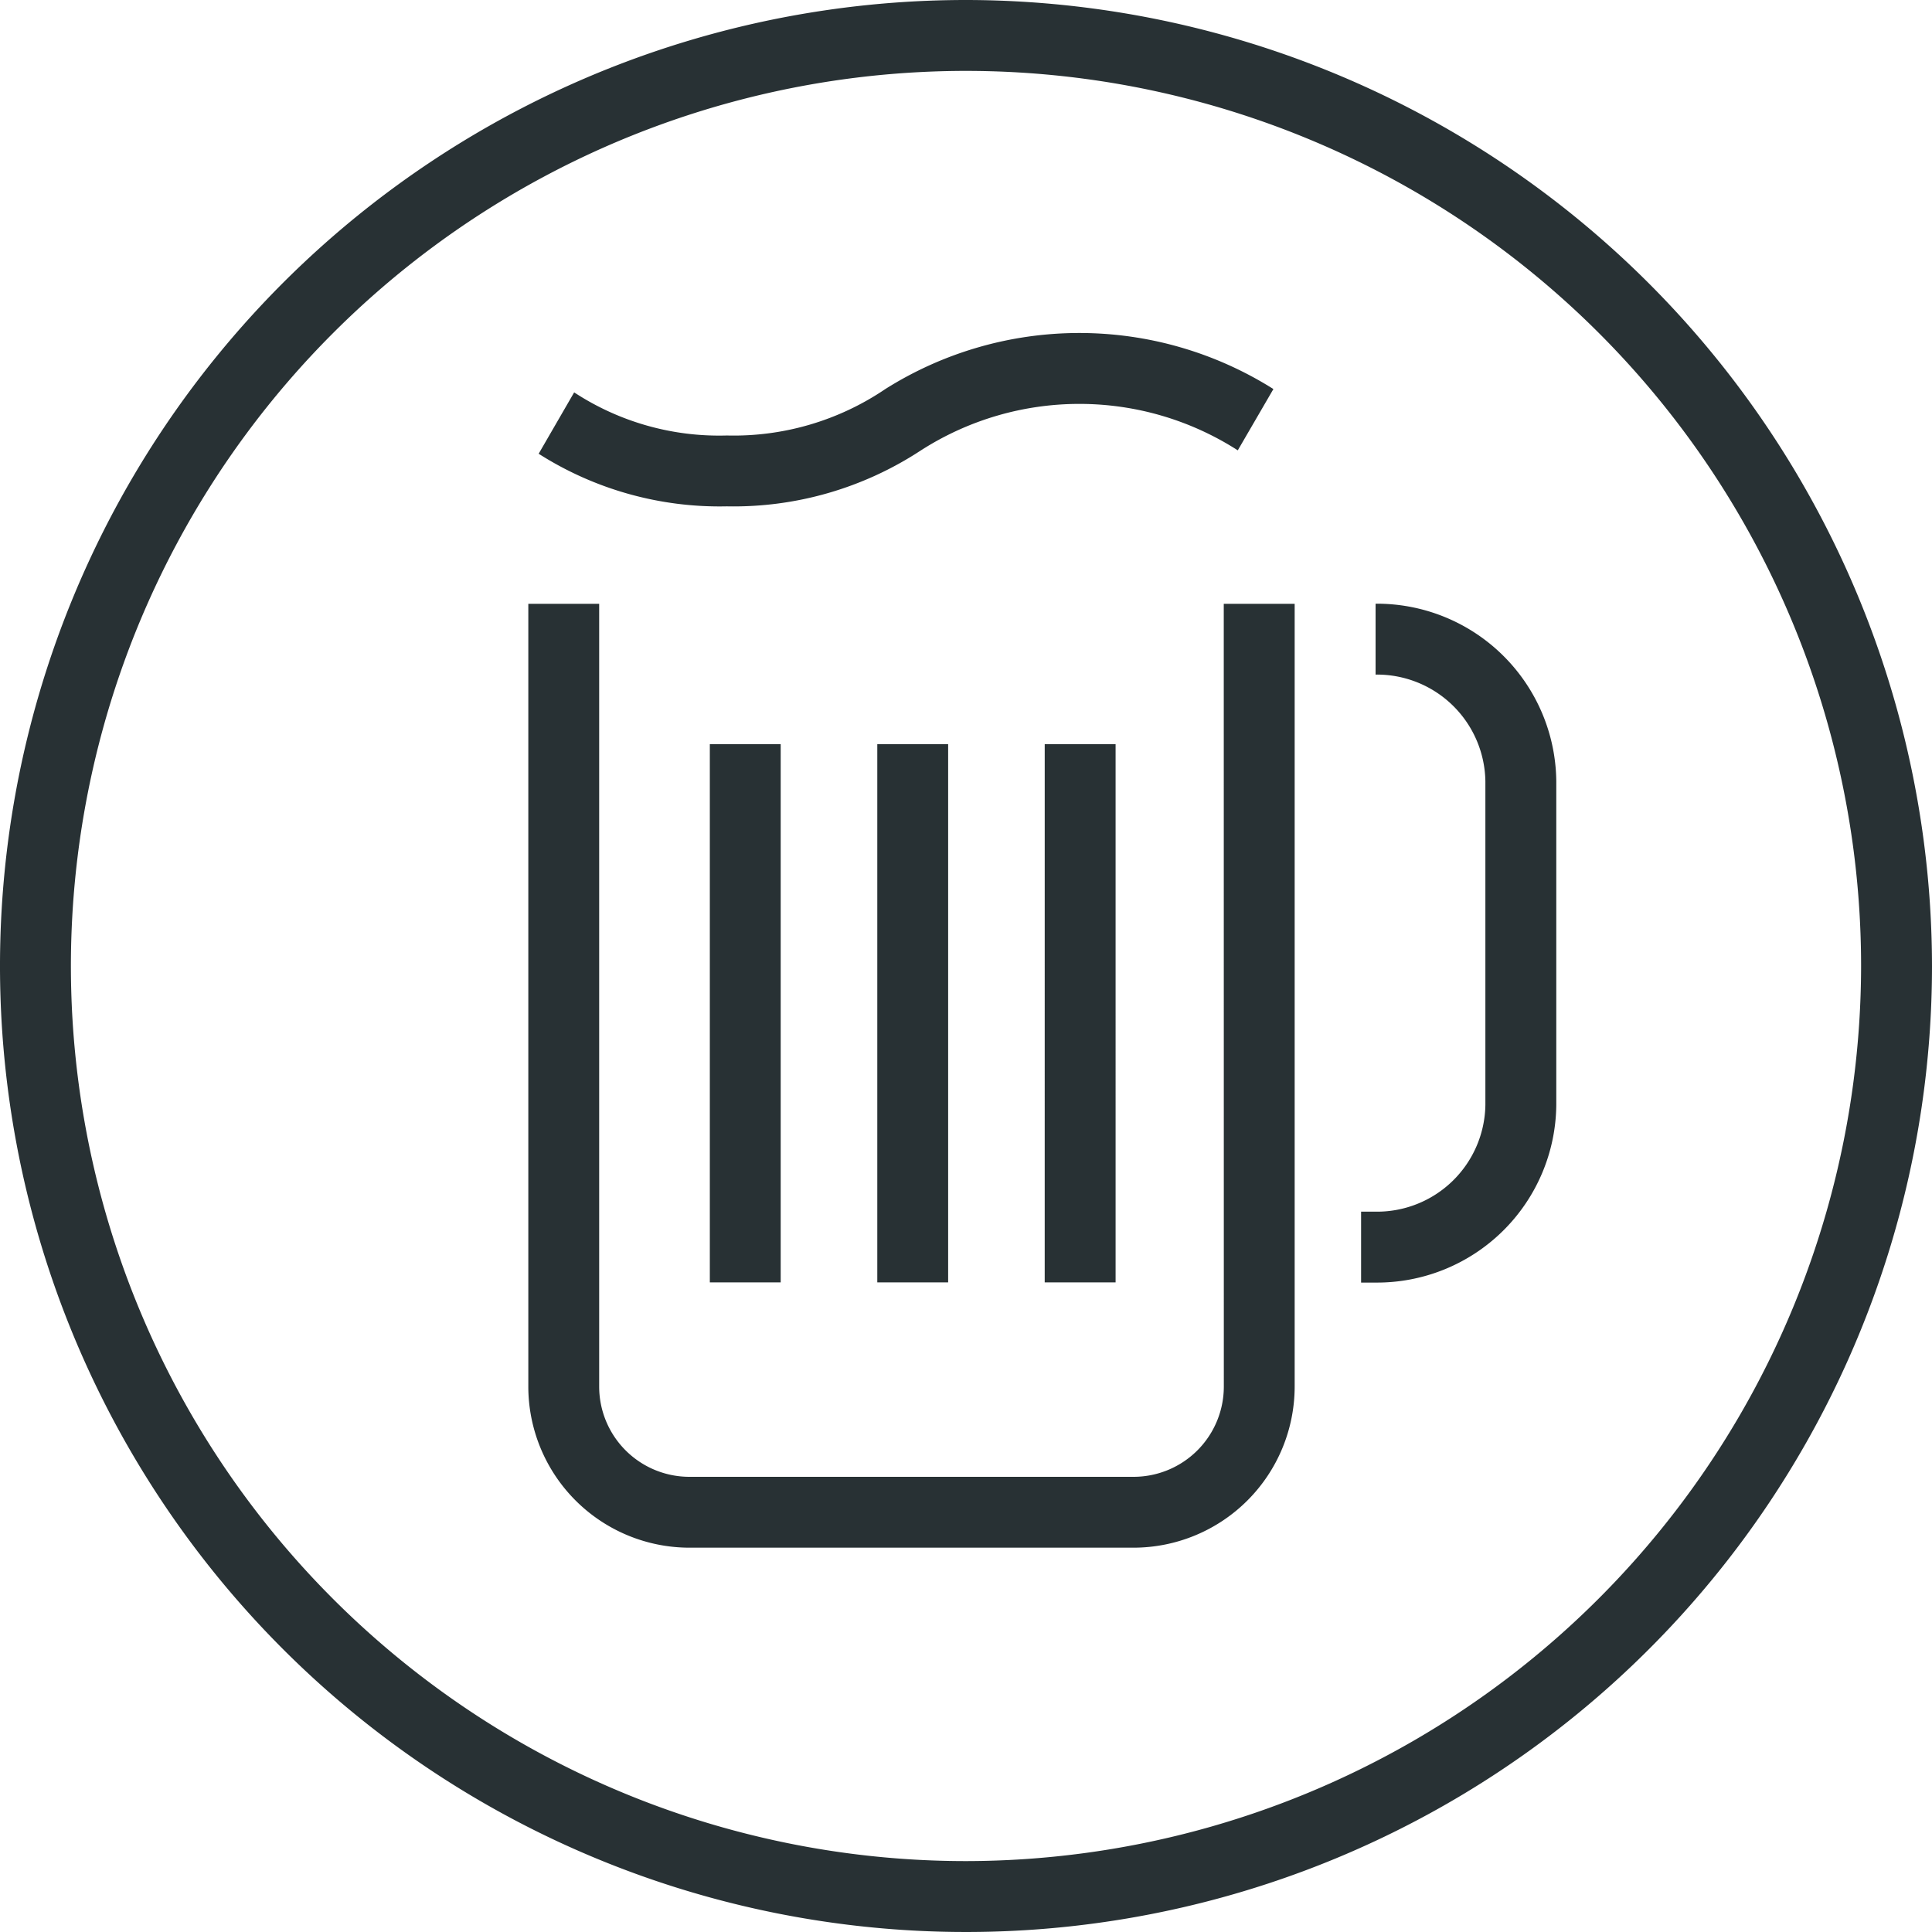 <svg xmlns="http://www.w3.org/2000/svg" width="124.138" height="124.138" viewBox="0 0 124.138 124.138"><defs><style>.a{fill:#283134;}</style></defs><path class="a" d="M556.342,339.231A62.069,62.069,0,1,0,618.411,401.3,62.139,62.139,0,0,0,556.342,339.231Zm0,119.582A57.513,57.513,0,1,1,613.855,401.3,57.576,57.576,0,0,1,556.342,458.813Zm-16.46-37.184h4.553V387.047h-4.553Zm10.76,0h4.553V387.047h-4.553Zm10.757,0h4.555V387.047H561.4Zm21.26-43.608v4.555a6.966,6.966,0,0,1,7.055,6.856v20.8a6.965,6.965,0,0,1-7.055,6.853h-.931v4.556h.931a11.522,11.522,0,0,0,11.611-11.409v-20.8A11.525,11.525,0,0,0,582.659,378.021Zm-29.209-9.854a18.848,18.848,0,0,1,20.355,0l2.289-3.938a23.381,23.381,0,0,0-24.936,0,17.369,17.369,0,0,1-10.182,2.984,17,17,0,0,1-9.811-2.77l-2.281,3.943a21.644,21.644,0,0,0,12.092,3.38A21.922,21.922,0,0,0,553.449,368.167Zm19.458,60.161a5.8,5.8,0,0,1-5.794,5.794H538.572a5.8,5.8,0,0,1-5.8-5.794v-50.3h-4.553v50.3a10.36,10.36,0,0,0,10.35,10.347h28.541a10.36,10.36,0,0,0,10.35-10.347v-50.3h-4.556Z" transform="translate(-494.273 -339.231)"/></svg>